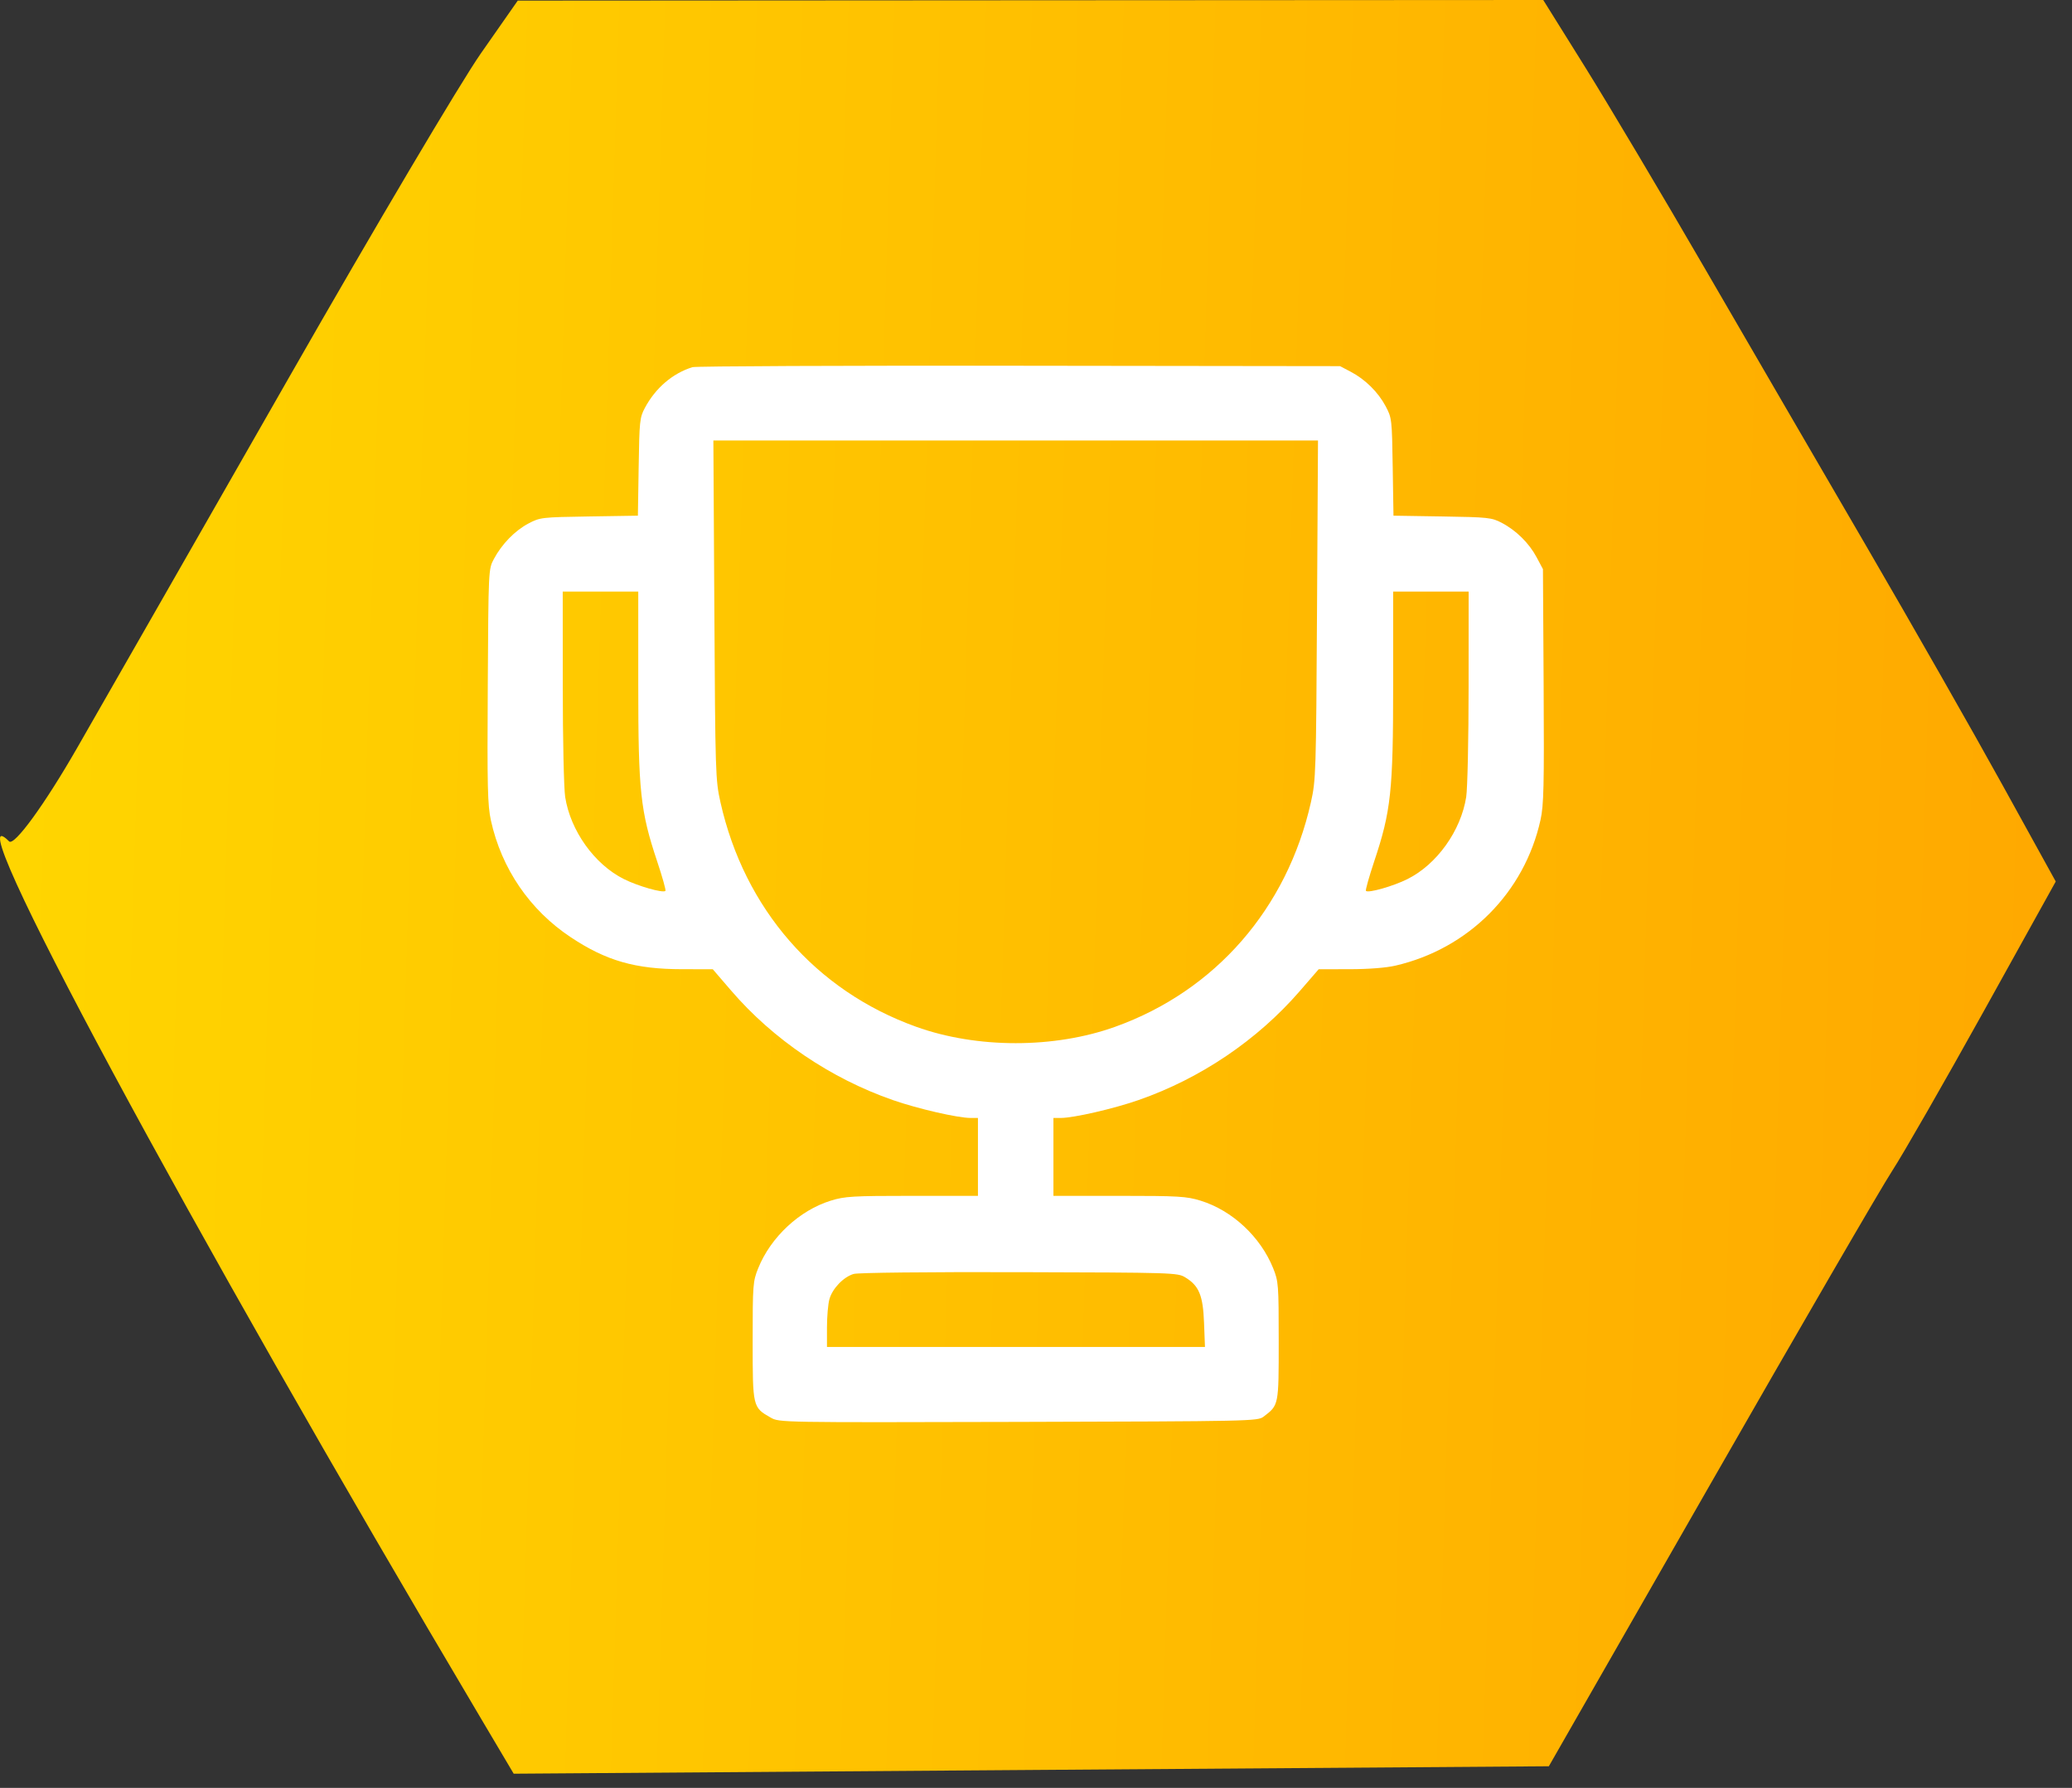 <?xml version="1.0" encoding="UTF-8"?> <svg xmlns="http://www.w3.org/2000/svg" width="51" height="44" viewBox="0 0 51 44" fill="none"><rect x="0" y="0" width="51" height="44" fill="#333333" stroke="none"/> <path fill-rule="evenodd" clip-rule="evenodd" d="M11.834 1.317C11.334 2.033 9.219 5.604 7.135 9.252C5.05 12.901 2.693 17.021 1.897 18.409C1.101 19.796 0.348 20.83 0.225 20.707C-1.234 19.249 4.612 30.112 11.865 42.337L12.644 43.651L25.383 43.559L38.123 43.468L42.112 36.502C44.305 32.671 46.315 29.209 46.577 28.81C46.838 28.41 47.851 26.645 48.827 24.888L50.6 21.694L49.286 19.314C48.563 18.004 47.056 15.362 45.938 13.442C44.819 11.522 43.038 8.458 41.979 6.634C40.921 4.809 39.589 2.571 39.02 1.658L37.985 0L25.365 0.007L12.744 0.015L11.834 1.317Z" fill="url(#paint0_linear_446_22)"></path> <path fill-rule="evenodd" clip-rule="evenodd" d="M17.045 9.036C16.557 9.186 16.134 9.548 15.872 10.04C15.747 10.273 15.737 10.368 15.72 11.49L15.701 12.691L14.501 12.71C13.329 12.728 13.293 12.733 13.006 12.884C12.673 13.06 12.352 13.39 12.156 13.757C12.023 14.007 12.022 14.011 12.006 16.882C11.991 19.378 12.001 19.815 12.084 20.194C12.344 21.377 13.041 22.397 14.048 23.065C14.92 23.645 15.638 23.851 16.787 23.852L17.544 23.853L17.994 24.376C19.028 25.58 20.446 26.54 21.977 27.073C22.591 27.287 23.575 27.513 23.891 27.513H24.071V28.471V29.43H22.451C20.986 29.43 20.795 29.441 20.449 29.548C19.678 29.787 18.972 30.444 18.662 31.212C18.532 31.536 18.526 31.613 18.526 33.003C18.526 34.632 18.526 34.635 18.971 34.888C19.183 35.008 19.199 35.008 25.067 34.993C30.792 34.978 30.956 34.975 31.1 34.865C31.478 34.578 31.474 34.594 31.474 33.003C31.474 31.613 31.468 31.536 31.338 31.212C31.024 30.435 30.33 29.789 29.549 29.548C29.206 29.442 29.011 29.43 27.549 29.43H25.929V28.471V27.513H26.109C26.426 27.513 27.409 27.287 28.023 27.073C29.547 26.543 30.945 25.598 31.987 24.397L32.458 23.853L33.215 23.852C33.68 23.852 34.117 23.818 34.349 23.764C36.148 23.347 37.522 21.967 37.918 20.178C37.998 19.817 38.009 19.353 37.995 16.882L37.978 14.007L37.823 13.716C37.638 13.368 37.318 13.052 36.962 12.866C36.716 12.737 36.629 12.728 35.5 12.71L34.299 12.691L34.28 11.49C34.262 10.318 34.258 10.282 34.107 9.999C33.922 9.65 33.601 9.334 33.245 9.148L32.984 9.011L25.087 9.001C20.744 8.996 17.125 9.011 17.045 9.036ZM32.417 15.009C32.394 19.036 32.389 19.196 32.267 19.743C31.681 22.356 29.915 24.384 27.452 25.268C25.954 25.807 24.046 25.807 22.548 25.268C20.076 24.38 18.321 22.365 17.733 19.743C17.611 19.196 17.606 19.036 17.583 15.009L17.559 10.841H25H32.441L32.417 15.009ZM15.71 16.848C15.71 19.473 15.762 19.962 16.176 21.2C16.304 21.583 16.395 21.909 16.379 21.925C16.32 21.984 15.706 21.809 15.356 21.634C14.632 21.272 14.041 20.445 13.911 19.613C13.879 19.404 13.852 18.187 13.852 16.897L13.851 14.559H14.78H15.71V16.848ZM36.148 16.897C36.148 18.187 36.121 19.404 36.089 19.613C35.959 20.445 35.368 21.272 34.644 21.634C34.294 21.809 33.68 21.984 33.621 21.925C33.605 21.909 33.697 21.583 33.824 21.2C34.238 19.962 34.291 19.473 34.291 16.848V14.559H35.22H36.149L36.148 16.897ZM29.17 31.434C29.512 31.64 29.611 31.879 29.636 32.552L29.659 33.148H25.007H20.355L20.355 32.669C20.355 32.405 20.382 32.092 20.415 31.974C20.488 31.711 20.762 31.425 21.012 31.352C21.12 31.32 22.811 31.302 25.087 31.308C28.865 31.318 28.983 31.321 29.17 31.434Z" fill="white"></path> <defs> <linearGradient id="paint0_linear_446_22" x1="0" y1="0" x2="51.889" y2="1.59" gradientUnits="userSpaceOnUse"> <stop stop-color="#FFD600"></stop> <stop offset="1" stop-color="#FFA800"></stop> </linearGradient> </defs> </svg> 